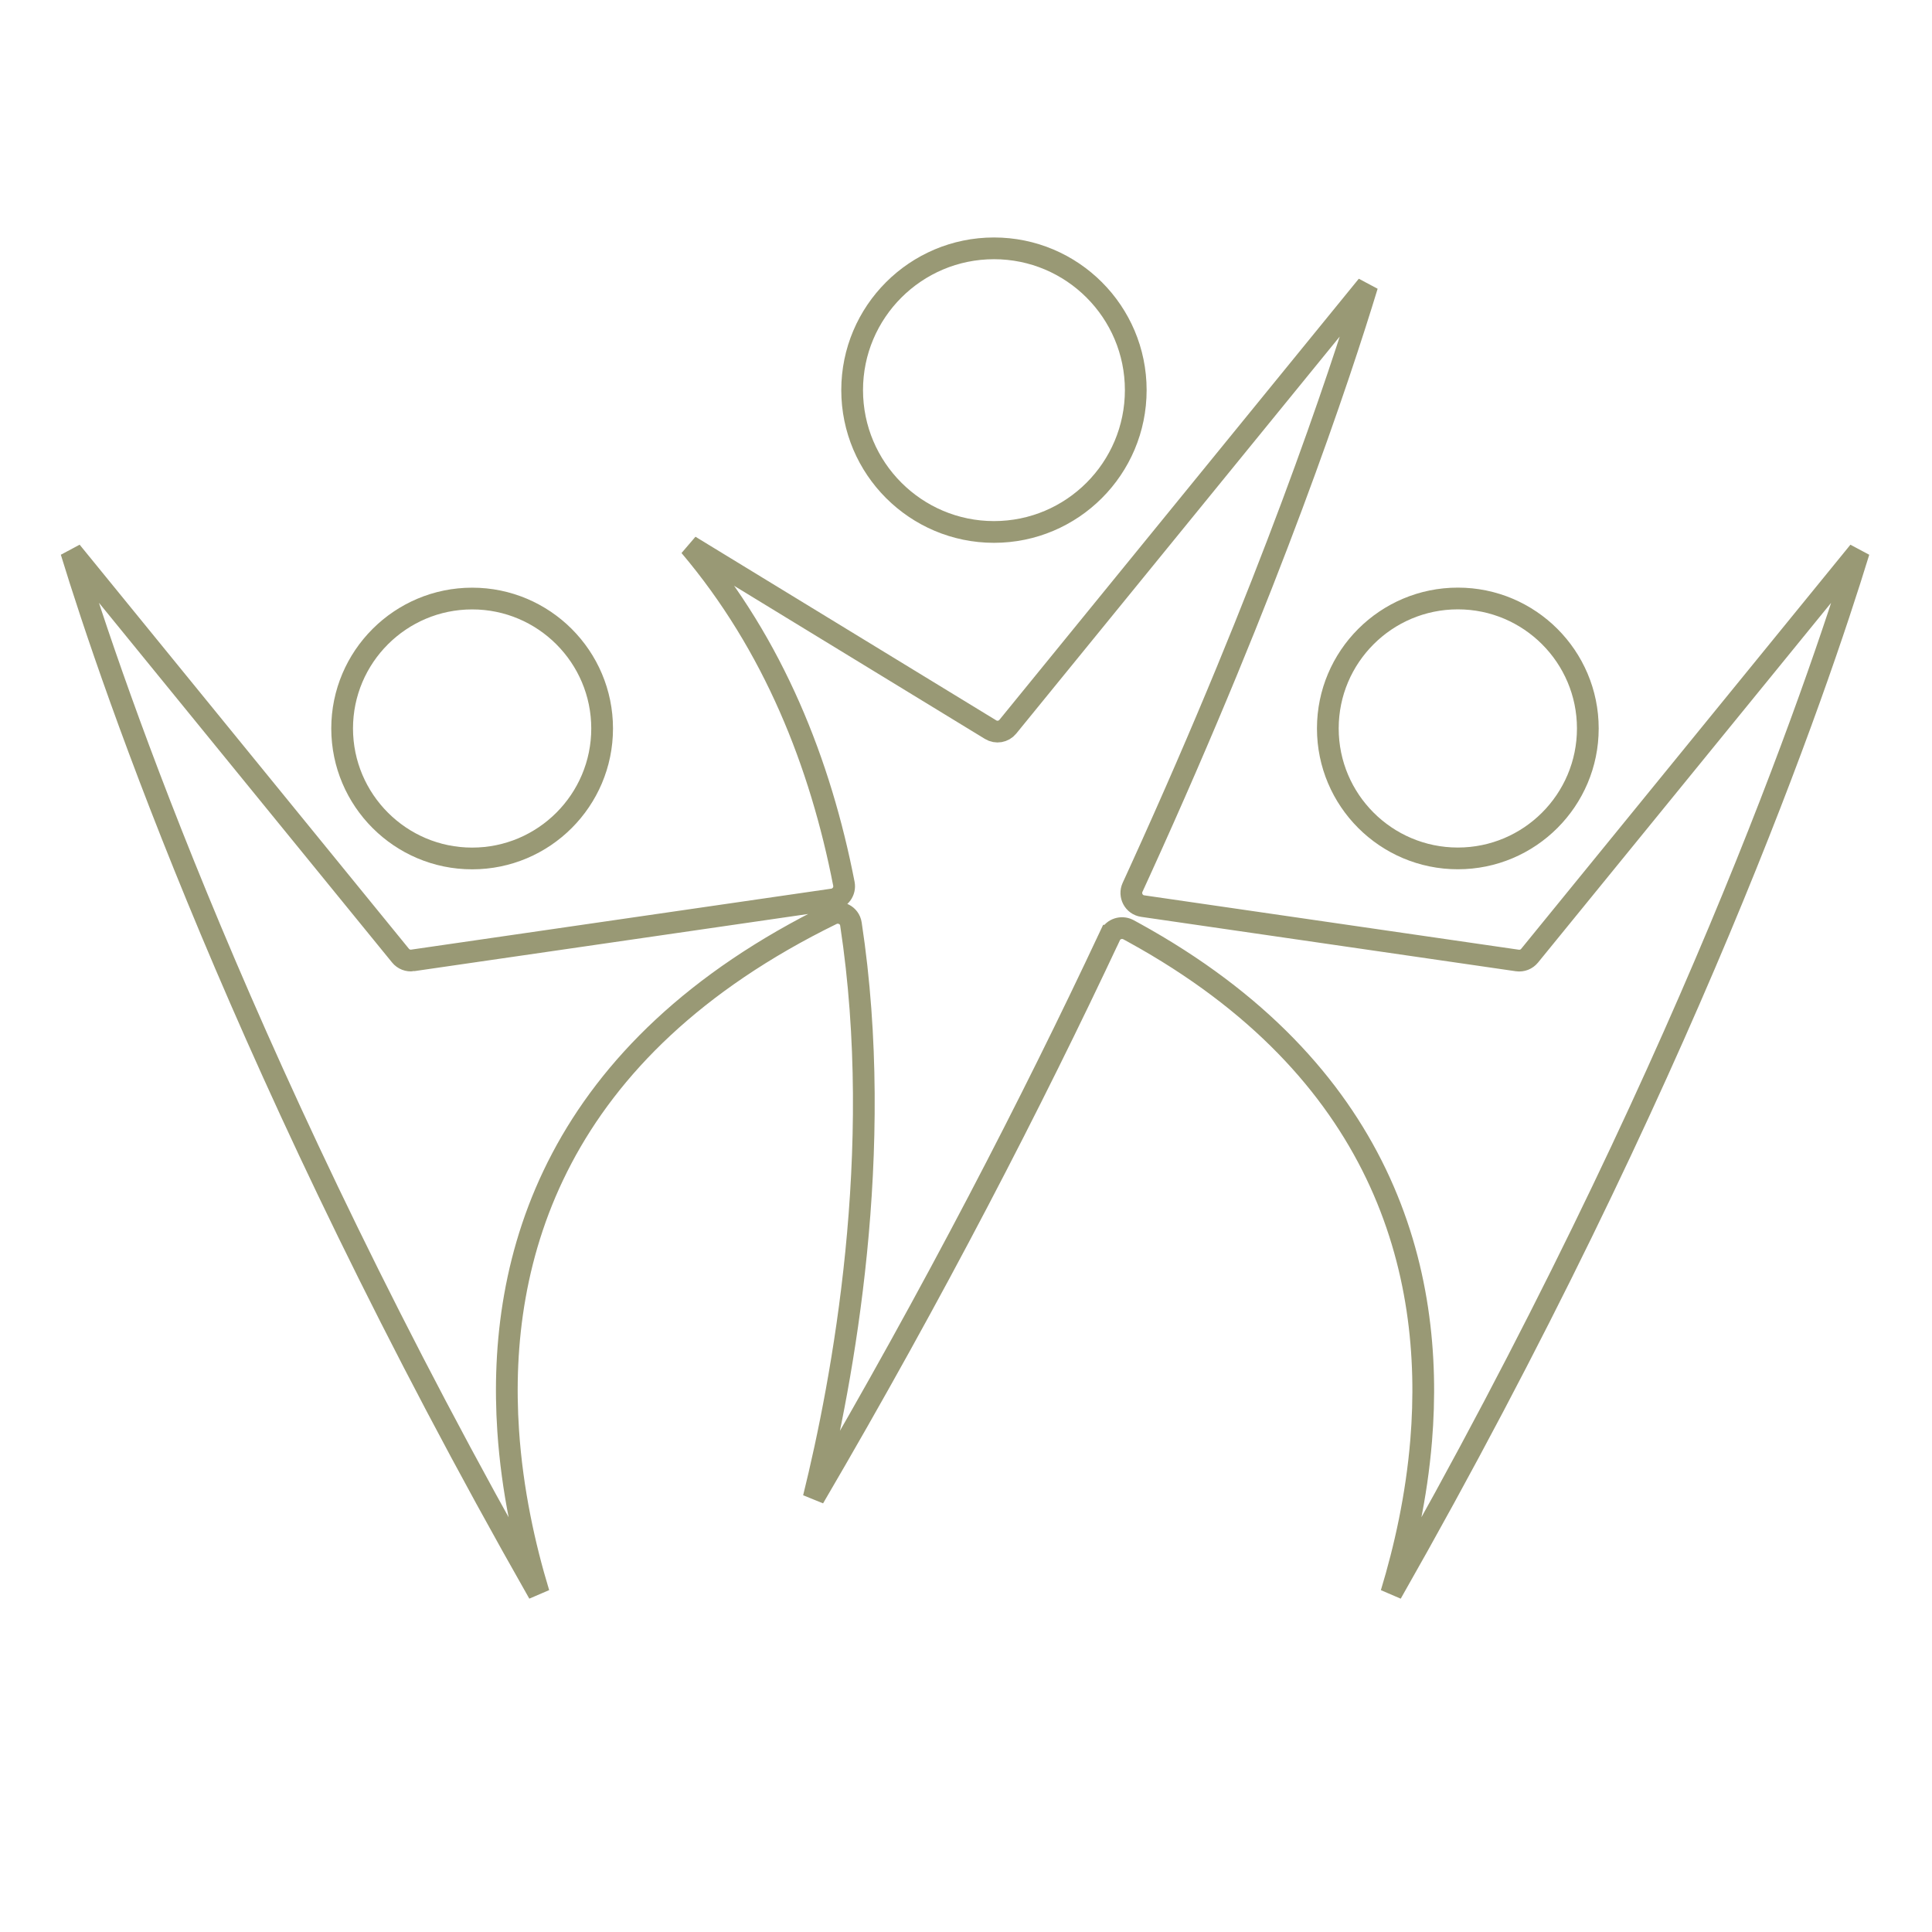 <svg width="800" height="800" viewBox="0 0 800 800" fill="none" xmlns="http://www.w3.org/2000/svg">
<g clip-path="url(#clip0_4838_6861)">
<mask id="mask0_4838_6861" style="mask-type:luminance" maskUnits="userSpaceOnUse" x="0" y="0" width="800" height="800">
<path d="M800 0H0V800H800V0Z" fill="white"/>
</mask>
<g mask="url(#mask0_4838_6861)">
<path d="M411.591 102.832C443.995 102.832 470.294 129.132 470.294 161.535C470.294 193.973 443.993 220.271 411.591 220.271C379.188 220.271 352.855 193.939 352.855 161.535C352.855 129.135 379.185 102.832 411.591 102.832Z" stroke="#999975" stroke-width="9"/>
<path d="M566.141 118.259C554.667 155.967 526.024 242.225 472.078 360.626L468.962 367.439C467.476 370.677 469.422 374.649 473.164 375.192L628.308 397.715C630.222 397.993 632.141 397.245 633.362 395.746L769.71 228.396C752.572 284.356 697.29 446.783 576.099 659.751C581.706 641.291 586.56 619.699 588.471 596.485C591.335 561.682 587.6 523.096 569.761 485.987C552.178 449.412 521.046 414.59 469.717 386.313L467.257 384.972L467.012 384.847C464.444 383.626 461.027 384.502 459.642 387.455H459.641C427.33 456.323 386.903 534.877 336.936 620.235C348.876 571.898 366.712 476.952 352.354 382.632C351.774 378.826 347.817 377.134 344.76 378.407L344.467 378.54C287.356 406.496 252.536 441.947 232.657 479.613C212.799 517.241 208.036 556.723 210.429 592.484C212.083 617.213 217.163 640.228 223.089 659.742C101.912 446.746 46.629 284.338 29.491 228.387L165.84 395.708C167.061 397.207 168.98 397.954 170.894 397.677V397.676L344.832 372.436C347.929 371.986 350.042 369.038 349.439 365.944C339.749 316.167 320.413 267.16 285.635 226.092L410.191 302.134C412.539 303.567 415.584 303.045 417.321 300.913L566.141 118.259Z" stroke="#999975" stroke-width="9"/>
<path d="M603.672 247.82C633.366 247.82 657.484 271.939 657.484 301.633C657.484 331.327 633.366 355.446 603.672 355.446C573.943 355.446 549.826 331.326 549.826 301.633C549.826 271.94 573.943 247.82 603.672 247.82Z" stroke="#999975" stroke-width="9"/>
<path d="M195.516 247.844C225.21 247.844 249.328 271.962 249.328 301.656C249.328 331.351 225.21 355.47 195.516 355.47C165.825 355.47 141.703 331.353 141.67 301.656C141.67 271.965 165.818 247.844 195.516 247.844Z" stroke="#999975" stroke-width="9"/>
</g>
</g>
<defs>
<clipPath id="clip0_4838_6861">
<rect width="800" height="800" fill="white"/>
</clipPath>
</defs>
</svg>
